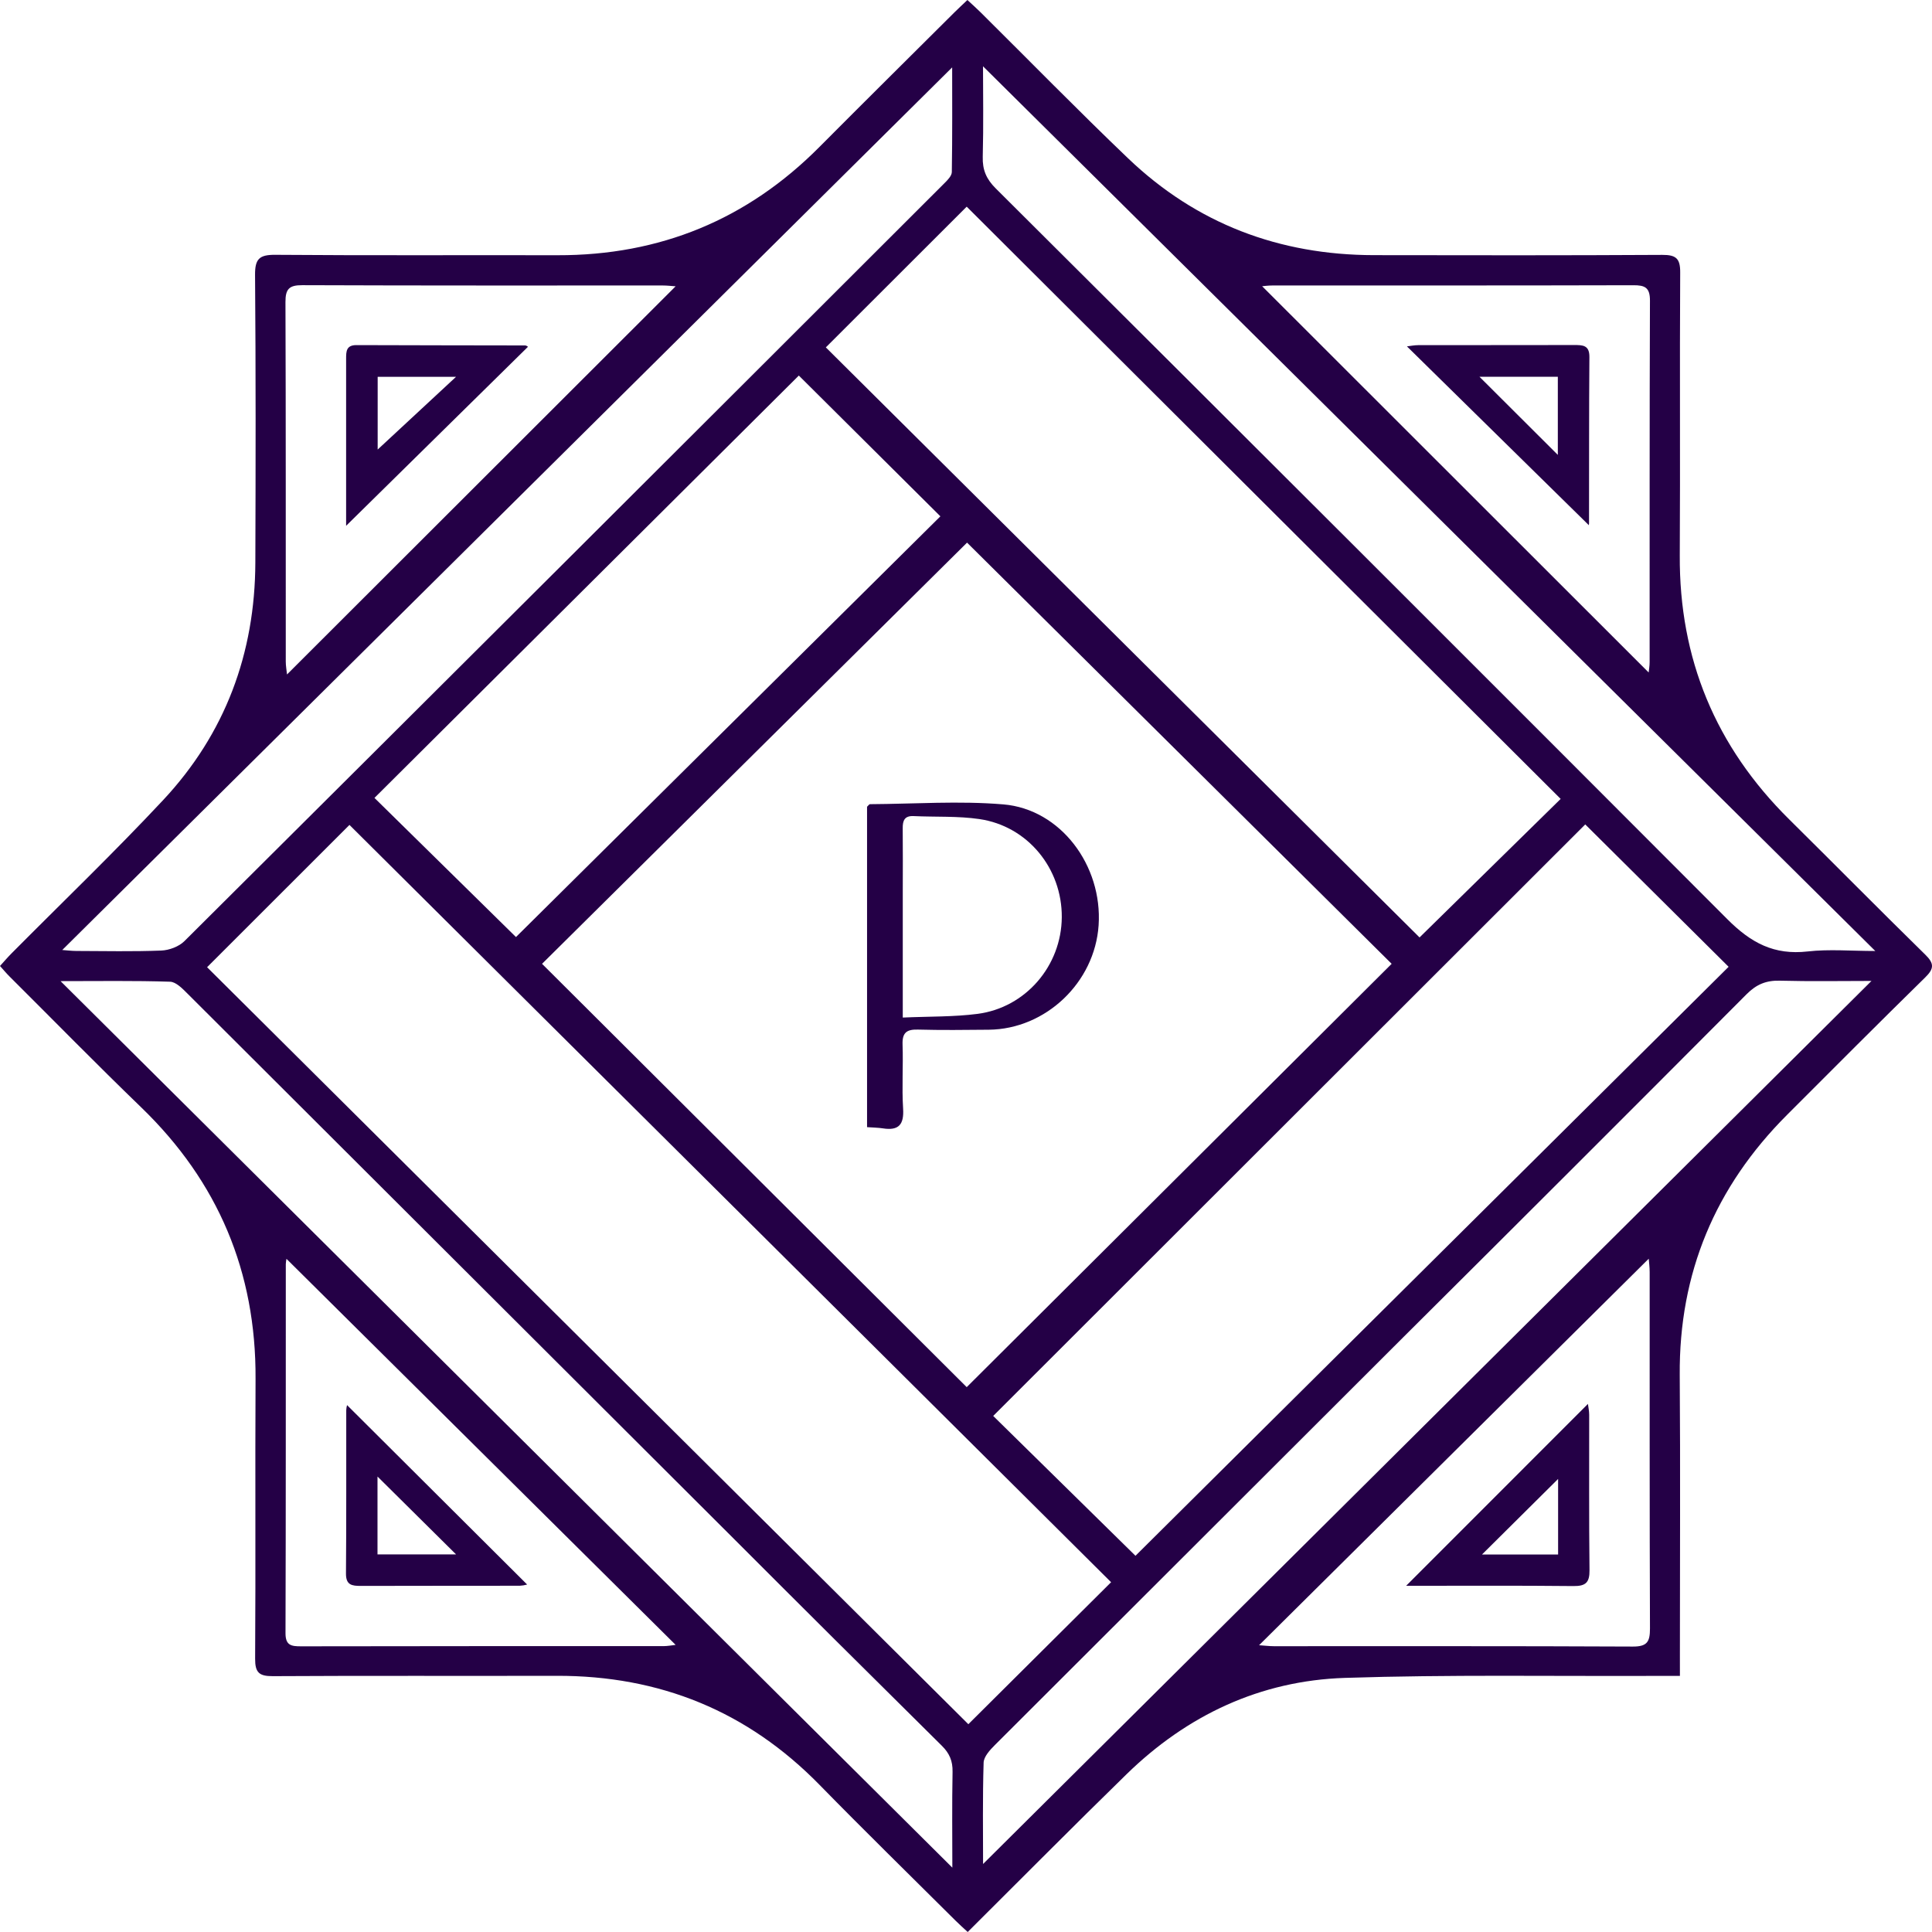 <svg xmlns="http://www.w3.org/2000/svg" fill="none" viewBox="0 0 500 500" height="500" width="500">
<path fill="#240046" d="M224.393 291.705V208.786C224.739 208.47 224.943 208.122 225.15 208.122C236.664 208.056 248.245 207.214 259.675 208.176C274.49 209.423 285.35 223.985 284.321 239.448C283.336 254.263 270.633 266.356 255.882 266.491C249.764 266.546 243.642 266.624 237.527 266.456C234.592 266.374 233.477 267.307 233.583 270.325C233.778 275.853 233.375 281.406 233.723 286.909C233.985 291.051 232.585 292.658 228.499 292.021C227.266 291.829 226.006 291.823 224.393 291.705ZM233.636 263.342C240.568 263.035 246.828 263.185 252.965 262.392C265.471 260.777 274.703 249.914 274.789 237.383C274.878 224.746 265.955 213.801 253.467 211.974C247.879 211.156 242.132 211.472 236.46 211.203C234.102 211.09 233.601 212.337 233.623 214.358C233.683 219.886 233.639 225.414 233.636 230.942V263.342Z"></path>
<path fill="#240046" d="M434.76 433.722C432.31 433.722 430.569 433.722 428.831 433.722C401.903 433.832 374.957 433.357 348.055 434.237C326.163 434.953 307.219 443.878 291.536 459.182C277.835 472.551 264.365 486.152 250.442 500C249.36 498.995 248.288 498.058 247.28 497.045C235.54 485.354 223.69 473.773 212.107 461.931C193.424 442.827 170.723 433.631 144.064 433.701C119.583 433.762 95.099 433.644 70.62 433.788C67.058 433.809 66.003 432.867 66.027 429.245C66.188 405.112 66.008 380.978 66.137 356.839C66.283 329.185 56.472 305.834 36.533 286.576C25.007 275.444 13.79 263.988 2.439 252.684C1.694 251.945 1.004 251.114 0 249.995C1.044 248.848 1.974 247.753 2.984 246.735C16.094 233.529 29.526 220.642 42.221 207.062C58.3 189.862 66.001 169.088 66.082 145.589C66.169 120.776 66.209 95.964 66.008 71.154C65.976 66.993 67.117 65.913 71.245 65.946C95.597 66.138 119.934 65.999 144.28 66.052C170.791 66.111 193.371 56.838 212.044 38.056C223.631 26.408 235.31 14.848 246.954 3.255C247.996 2.219 249.072 1.222 250.364 0C251.592 1.144 252.693 2.111 253.722 3.133C266.451 15.752 278.983 28.576 291.936 40.963C309.646 57.895 331.051 65.991 355.534 66.031C380.424 66.073 405.315 66.107 430.203 65.965C433.752 65.946 434.862 66.892 434.832 70.514C434.682 94.919 434.868 119.324 434.724 143.729C434.567 170.496 443.991 193.21 463.03 212.042C474.808 223.692 486.444 235.486 498.281 247.084C500.596 249.351 500.554 250.689 498.269 252.929C486.245 264.719 474.355 276.641 462.456 288.556C443.88 307.155 434.519 329.487 434.715 355.845C434.893 380.121 434.754 404.384 434.756 428.654L434.76 433.722ZM140.282 249.435L250.186 358.994L360.159 249.435L250.271 140.432L140.282 249.435ZM287.551 409.476L90.441 213.49L53.594 250.313L250.607 446.223L287.551 409.476ZM213.725 89.902L367.378 242.608L403.898 206.758L250.182 53.485L213.725 89.902ZM410.261 213.359L257.04 366.444C269.31 378.502 281.929 390.906 293.861 402.636C344.847 352.005 396.256 300.955 447.364 250.206C435.114 238.041 422.747 225.759 410.261 213.359ZM133.534 242.507L243.371 133.624L206.737 97.195L96.91 206.498L133.534 242.507ZM254.404 17.156C254.404 24.147 254.552 32.372 254.334 40.587C254.243 43.965 255.26 46.336 257.686 48.753C320.88 111.666 383.971 174.686 446.959 237.812C453.151 244.04 459.129 247.225 467.833 246.235C473.389 245.602 479.077 246.117 485.322 246.117L254.404 17.156ZM246.419 17.441L16.111 245.859C17.381 245.95 18.548 246.102 19.711 246.106C27.052 246.127 34.4 246.294 41.734 246.003C43.786 245.923 46.301 244.981 47.728 243.561C113.346 178.261 178.896 112.892 244.379 47.452C245.207 46.627 246.315 45.523 246.33 44.535C246.488 34.977 246.419 25.42 246.419 17.441ZM254.419 482.401L484.335 253.866C476.595 253.866 468.599 254.012 460.618 253.801C457.092 253.708 454.562 254.746 452.035 257.282C422.516 286.914 392.928 316.477 363.272 345.972C327.993 381.175 292.726 416.39 257.472 451.617C256.202 452.883 254.605 454.619 254.559 456.176C254.279 465.365 254.419 474.567 254.419 482.401ZM15.67 253.915L246.465 483.344C246.465 475.475 246.361 467.008 246.522 458.545C246.575 455.748 245.737 453.759 243.738 451.79C225.21 433.462 206.738 415.08 188.322 396.641C141.727 350.141 95.127 303.643 48.525 257.149C47.233 255.863 45.56 254.115 44.012 254.067C34.803 253.767 25.581 253.915 15.67 253.915ZM325.848 425.781C327.29 425.88 328.459 426.032 329.628 426.034C360.606 426.047 391.586 425.977 422.565 426.129C426.34 426.148 427.012 424.839 427.012 421.447C426.897 390.701 426.948 359.953 426.933 329.198C426.933 327.931 426.758 326.665 426.692 325.753L325.848 425.781ZM174.852 74.095C173.666 74.014 172.618 73.884 171.572 73.884C140.456 73.884 109.342 73.924 78.228 73.805C74.828 73.793 73.866 74.796 73.877 78.158C73.991 109.175 73.94 140.191 73.957 171.209C73.957 172.322 74.169 173.434 74.279 174.551L174.852 74.095ZM326.635 74.067L426.673 174.036C426.734 173.403 426.923 172.387 426.923 171.364C426.938 140.18 426.885 108.997 427.007 77.816C427.02 74.401 425.707 73.805 422.69 73.82C391.546 73.907 360.4 73.871 329.255 73.884C328.211 73.884 327.169 74.036 326.635 74.074V74.067ZM74.139 325.782C74.047 326.236 73.99 326.695 73.966 327.157C73.953 358.992 73.989 390.83 73.889 422.667C73.879 425.859 75.416 426.07 77.902 426.066C109.161 426.016 140.419 426.001 171.676 426.019C172.758 426.019 173.84 425.808 174.852 425.694L74.139 325.782Z"></path>
<path fill="#240046" d="M363.903 410.405L410.956 363.33C411.056 364.151 411.278 365.15 411.28 366.148C411.303 379.54 411.204 392.934 411.363 406.326C411.401 409.543 410.408 410.506 407.191 410.472C392.829 410.32 378.466 410.405 363.903 410.405ZM403.237 382.751L383.544 402.301H403.237V382.751Z"></path>
<path fill="#240046" d="M89.574 136.077V118.425C89.574 109.888 89.587 101.351 89.574 92.813C89.574 90.913 89.621 89.302 92.26 89.313C106.805 89.378 121.351 89.363 135.897 89.401C136.244 89.401 136.591 89.72 136.642 89.745L89.574 136.077ZM97.74 116.343L118.014 97.526H97.742L97.74 116.343Z"></path>
<path fill="#240046" d="M411.145 135.872L364.113 89.642C364.979 89.545 366.004 89.327 367.029 89.325C380.484 89.304 393.939 89.325 407.394 89.294C409.609 89.294 411.359 89.308 411.335 92.39C411.221 106.745 411.267 121.112 411.24 135.473C411.238 135.855 411.045 136.227 411.145 135.872ZM382.892 97.51L403.166 117.726V97.51H382.892Z"></path>
<path fill="#240046" d="M89.814 363.636L136.426 410.077C135.805 410.252 135.165 410.357 134.52 410.39C120.805 410.415 107.089 410.39 93.373 410.432C91.063 410.432 89.515 410.221 89.538 407.228C89.653 393.15 89.589 379.072 89.608 364.994C89.623 364.535 89.692 364.079 89.814 363.636ZM97.697 382.126V402.275H118.026L97.697 382.126Z"></path>
</svg>
